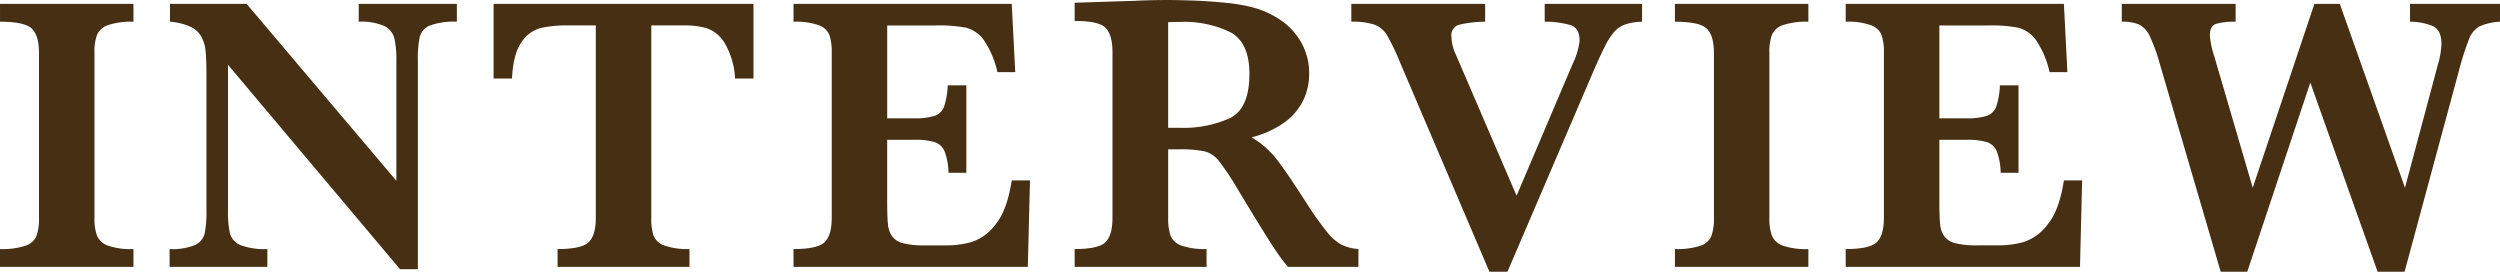 <svg xmlns="http://www.w3.org/2000/svg" xmlns:xlink="http://www.w3.org/1999/xlink" width="460" height="50" viewBox="0 0 460 50">
  <defs>
    <clipPath id="clip-interview_heading">
      <rect width="460" height="50"/>
    </clipPath>
  </defs>
  <g id="interview_heading" clip-path="url(#clip-interview_heading)">
    <path id="パス_92765" data-name="パス 92765" d="M-211.253-1.283h-24.554V-4.566a13.928,13.928,0,0,0,4.64-.589,3.3,3.3,0,0,0,2.052-1.767,9.188,9.188,0,0,0,.482-3.355V-40.683q0-3.141-1.3-4.425t-5.871-1.285v-3.283h24.554v3.283a13.546,13.546,0,0,0-4.64.607,3.365,3.365,0,0,0-2.052,1.767,9.039,9.039,0,0,0-.482,3.337v30.407a9.124,9.124,0,0,0,.464,3.248,3.39,3.39,0,0,0,1.981,1.82,12.915,12.915,0,0,0,4.729.642Zm59.507-45.111a12.729,12.729,0,0,0-4.961.7,3.122,3.122,0,0,0-1.856,2.052,19.326,19.326,0,0,0-.357,4.425V-.855H-162.2l-31.656-37.616v26.66a18.464,18.464,0,0,0,.375,4.408A3.283,3.283,0,0,0-191.574-5.3a12.319,12.319,0,0,0,4.961.732v3.283H-204.6V-4.566a10.946,10.946,0,0,0,4.657-.732A3.177,3.177,0,0,0-198.159-7.4a20.348,20.348,0,0,0,.339-4.408v-24.7q0-3-.161-4.5a7.056,7.056,0,0,0-.767-2.623,4.429,4.429,0,0,0-1.981-1.82,11.1,11.1,0,0,0-3.8-.946v-3.283h14.1l27.552,32.548V-39.22a17.57,17.57,0,0,0-.375-4.158,3.463,3.463,0,0,0-1.856-2.231,10.526,10.526,0,0,0-4.693-.785v-3.283h18.059Zm54.582,10.457h-3.39a14.2,14.2,0,0,0-1.981-6.638,6.318,6.318,0,0,0-3.266-2.641,14.722,14.722,0,0,0-4.033-.5h-6.138v35.439a9.8,9.8,0,0,0,.428,3.266,3.27,3.27,0,0,0,2,1.8,12.719,12.719,0,0,0,4.6.642v3.283h-24.268V-4.566q4.461,0,5.746-1.285t1.285-4.425V-45.715h-5.139a21.96,21.96,0,0,0-5.032.482,6.1,6.1,0,0,0-3.515,2.641q-1.517,2.159-1.731,6.656h-3.39v-13.74h47.823ZM-46.292-17.2l-.393,15.917H-89.8V-4.566q4.461,0,5.746-1.285t1.285-4.425V-40.683a10.05,10.05,0,0,0-.41-3.23,3.248,3.248,0,0,0-1.927-1.82,12.466,12.466,0,0,0-4.693-.66v-3.283h40.15L-49-37.114h-3.283a16.727,16.727,0,0,0-2.552-5.978A5.863,5.863,0,0,0-58.087-45.3a26.3,26.3,0,0,0-5.407-.41h-9.065V-28.62h4.925a11.987,11.987,0,0,0,3.783-.446,2.838,2.838,0,0,0,1.749-1.7,13.849,13.849,0,0,0,.678-3.926H-58v16.1h-3.283A11.711,11.711,0,0,0-62-22.536a3.011,3.011,0,0,0-1.8-1.7,12.273,12.273,0,0,0-3.765-.428h-5v11.385q0,2.855.143,4.176A4.552,4.552,0,0,0-71.649-6.9a3.564,3.564,0,0,0,2.034,1.267,15.787,15.787,0,0,0,4.015.393h3.89a17.327,17.327,0,0,0,4.693-.625,9.119,9.119,0,0,0,4.372-3.212q2.141-2.587,3-8.119ZM14.143-1.283H1.188A24.321,24.321,0,0,1-.578-3.567q-1.053-1.5-2.3-3.515t-2.07-3.337l-3.283-5.425a45.538,45.538,0,0,0-3.337-4.979,4.98,4.98,0,0,0-2.57-1.713,22.112,22.112,0,0,0-4.907-.375h-1.82v12.634a9.883,9.883,0,0,0,.428,3.212,3.245,3.245,0,0,0,2.016,1.856,12.872,12.872,0,0,0,4.622.642v3.283H-38.07V-4.566q4.425,0,5.692-1.285t1.267-4.425v-30.55q0-3.1-1.231-4.408t-5.728-1.3v-3.355l11.206-.357q1.285-.071,2.944-.107t3.087-.036q1.106,0,3.676.071,3.6.107,6.745.428a31.812,31.812,0,0,1,4.961.821A16.84,16.84,0,0,1-.364-46.822a12.357,12.357,0,0,1,3.926,4.14,11.5,11.5,0,0,1,1.517,5.96,11.137,11.137,0,0,1-1.053,4.711,10.876,10.876,0,0,1-3.39,4.069,17.721,17.721,0,0,1-6.156,2.819,16.085,16.085,0,0,1,4.425,3.8q1.82,2.266,5.71,8.333A59.077,59.077,0,0,0,8.326-7.76,9.2,9.2,0,0,0,11.02-5.369a8.732,8.732,0,0,0,3.123.8ZM-5.914-36.793q0-5.782-3.515-7.673a19.365,19.365,0,0,0-9.19-1.892q-.785,0-1.231.018t-1.017.018v19.45h2.248A20.9,20.9,0,0,0-9.572-28.62Q-5.914-30.369-5.914-36.793Zm72.248-9.6a9.98,9.98,0,0,0-2.98.464,4.836,4.836,0,0,0-2.088,1.338,12.082,12.082,0,0,0-1.642,2.48q-.821,1.57-2.284,4.925L41.566-.391H38.247L21.759-39.006a39.7,39.7,0,0,0-2.391-4.961,4.537,4.537,0,0,0-2.284-1.892,12.778,12.778,0,0,0-4.247-.535v-3.283H37.462v3.283a21.421,21.421,0,0,0-4.854.571,1.975,1.975,0,0,0-1.356,2.141,8.075,8.075,0,0,0,.857,3.426L43.244-14.381,53.522-38.542a13.971,13.971,0,0,0,1.32-4.318q0-2.32-1.606-2.891a16.378,16.378,0,0,0-4.818-.642v-3.283H66.334Zm30.6,45.111H72.38V-4.566a13.927,13.927,0,0,0,4.64-.589,3.3,3.3,0,0,0,2.052-1.767,9.188,9.188,0,0,0,.482-3.355V-40.683q0-3.141-1.3-4.425T72.38-46.393v-3.283H96.934v3.283a13.546,13.546,0,0,0-4.64.607,3.365,3.365,0,0,0-2.052,1.767,9.039,9.039,0,0,0-.482,3.337v30.407a9.124,9.124,0,0,0,.464,3.248,3.39,3.39,0,0,0,1.981,1.82,12.915,12.915,0,0,0,4.729.642ZM147.305-17.2l-.393,15.917H103.8V-4.566q4.461,0,5.746-1.285t1.285-4.425V-40.683a10.05,10.05,0,0,0-.41-3.23,3.248,3.248,0,0,0-1.927-1.82,12.467,12.467,0,0,0-4.693-.66v-3.283h40.15l.642,12.562h-3.283a16.727,16.727,0,0,0-2.552-5.978A5.863,5.863,0,0,0,135.51-45.3a26.3,26.3,0,0,0-5.407-.41h-9.065V-28.62h4.925a11.987,11.987,0,0,0,3.783-.446,2.838,2.838,0,0,0,1.749-1.7,13.85,13.85,0,0,0,.678-3.926H135.6v16.1h-3.283a11.711,11.711,0,0,0-.714-3.944,3.011,3.011,0,0,0-1.8-1.7,12.273,12.273,0,0,0-3.765-.428h-5v11.385q0,2.855.143,4.176a4.552,4.552,0,0,0,.767,2.195,3.564,3.564,0,0,0,2.034,1.267A15.787,15.787,0,0,0,128-5.244h3.89a17.327,17.327,0,0,0,4.693-.625,9.119,9.119,0,0,0,4.372-3.212q2.141-2.587,3-8.119Zm76.924-29.193a10.244,10.244,0,0,0-3.8.857,4.413,4.413,0,0,0-1.892,2.231,49.074,49.074,0,0,0-1.838,5.692L206.634-.391h-4.961l-12.384-34.8-11.6,34.8H172.8L161.595-38.649a31.007,31.007,0,0,0-1.838-5.068,4.472,4.472,0,0,0-1.963-2.159,7.856,7.856,0,0,0-3.194-.517v-3.283h20.949v3.283a12.02,12.02,0,0,0-3.6.393q-1.142.393-1.142,2.106a16.021,16.021,0,0,0,.821,3.89l7.066,24.161,11.349-33.833h4.675l11.991,33.833,6.067-22.7a14.792,14.792,0,0,0,.642-3.747q0-2.605-1.624-3.319a11.2,11.2,0,0,0-4.158-.785v-3.283h16.6Z" transform="translate(235.807 50.391)" fill="#472f13"/>
  </g>
</svg>
